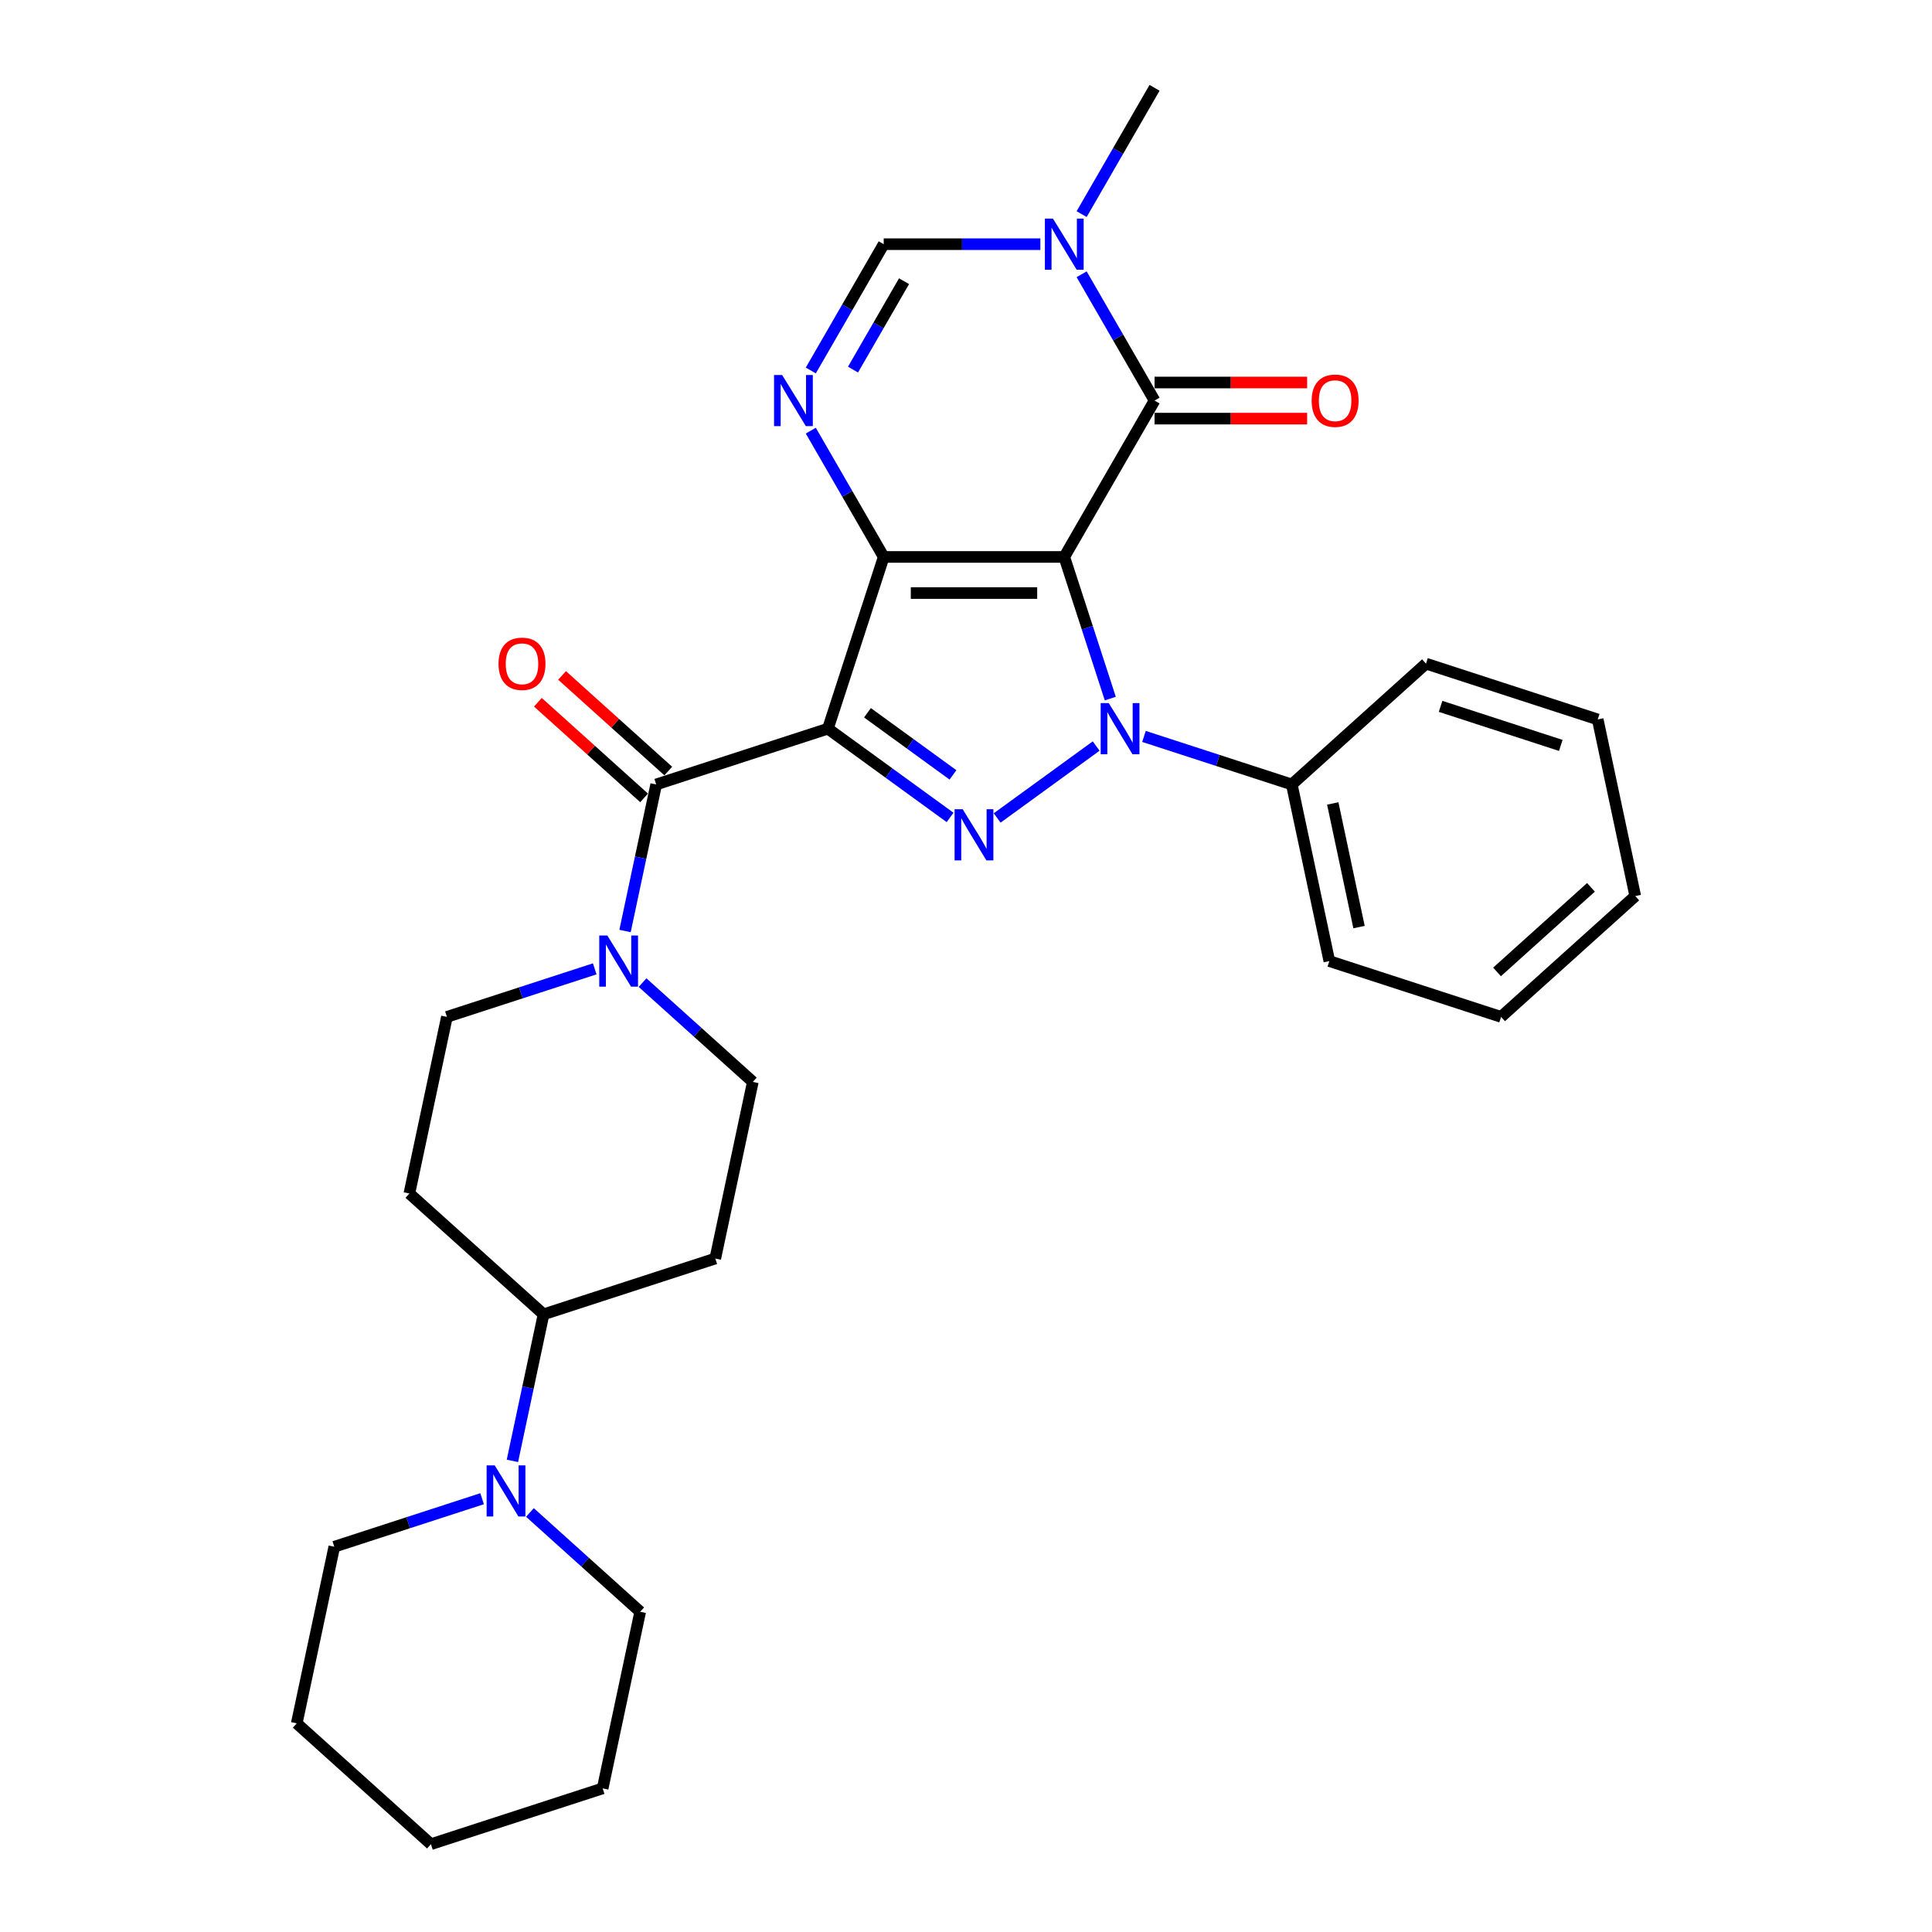 <?xml version='1.0' encoding='iso-8859-1'?>
<svg version='1.1' baseProfile='full'
              xmlns='http://www.w3.org/2000/svg'
                      xmlns:rdkit='http://www.rdkit.org/xml'
                      xmlns:xlink='http://www.w3.org/1999/xlink'
                  xml:space='preserve'
width='1000px' height='1000px' viewBox='0 0 1000 1000'>
<!-- END OF HEADER -->
<rect style='opacity:1.0;fill:#FFFFFF;stroke:none' width='1000' height='1000' x='0' y='0'> </rect>
<path class='bond-0' d='M 550.866,288.271 L 457.406,288.271' style='fill:none;fill-rule:evenodd;stroke:#000000;stroke-width:6px;stroke-linecap:butt;stroke-linejoin:miter;stroke-opacity:1' />
<path class='bond-0' d='M 536.847,306.963 L 471.425,306.963' style='fill:none;fill-rule:evenodd;stroke:#000000;stroke-width:6px;stroke-linecap:butt;stroke-linejoin:miter;stroke-opacity:1' />
<path class='bond-2' d='M 550.866,288.271 L 562.777,324.929' style='fill:none;fill-rule:evenodd;stroke:#000000;stroke-width:6px;stroke-linecap:butt;stroke-linejoin:miter;stroke-opacity:1' />
<path class='bond-2' d='M 562.777,324.929 L 574.687,361.587' style='fill:none;fill-rule:evenodd;stroke:#0000FF;stroke-width:6px;stroke-linecap:butt;stroke-linejoin:miter;stroke-opacity:1' />
<path class='bond-4' d='M 550.866,288.271 L 597.596,207.332' style='fill:none;fill-rule:evenodd;stroke:#000000;stroke-width:6px;stroke-linecap:butt;stroke-linejoin:miter;stroke-opacity:1' />
<path class='bond-1' d='M 457.406,288.271 L 428.525,377.157' style='fill:none;fill-rule:evenodd;stroke:#000000;stroke-width:6px;stroke-linecap:butt;stroke-linejoin:miter;stroke-opacity:1' />
<path class='bond-5' d='M 457.406,288.271 L 438.535,255.587' style='fill:none;fill-rule:evenodd;stroke:#000000;stroke-width:6px;stroke-linecap:butt;stroke-linejoin:miter;stroke-opacity:1' />
<path class='bond-5' d='M 438.535,255.587 L 419.665,222.903' style='fill:none;fill-rule:evenodd;stroke:#0000FF;stroke-width:6px;stroke-linecap:butt;stroke-linejoin:miter;stroke-opacity:1' />
<path class='bond-6' d='M 428.525,377.157 L 339.639,406.038' style='fill:none;fill-rule:evenodd;stroke:#000000;stroke-width:6px;stroke-linecap:butt;stroke-linejoin:miter;stroke-opacity:1' />
<path class='bond-30' d='M 428.525,377.157 L 460.143,400.129' style='fill:none;fill-rule:evenodd;stroke:#000000;stroke-width:6px;stroke-linecap:butt;stroke-linejoin:miter;stroke-opacity:1' />
<path class='bond-30' d='M 460.143,400.129 L 491.762,423.101' style='fill:none;fill-rule:evenodd;stroke:#0000FF;stroke-width:6px;stroke-linecap:butt;stroke-linejoin:miter;stroke-opacity:1' />
<path class='bond-30' d='M 448.997,368.927 L 471.13,385.007' style='fill:none;fill-rule:evenodd;stroke:#000000;stroke-width:6px;stroke-linecap:butt;stroke-linejoin:miter;stroke-opacity:1' />
<path class='bond-30' d='M 471.13,385.007 L 493.263,401.088' style='fill:none;fill-rule:evenodd;stroke:#0000FF;stroke-width:6px;stroke-linecap:butt;stroke-linejoin:miter;stroke-opacity:1' />
<path class='bond-3' d='M 567.372,386.148 L 516.127,423.379' style='fill:none;fill-rule:evenodd;stroke:#0000FF;stroke-width:6px;stroke-linecap:butt;stroke-linejoin:miter;stroke-opacity:1' />
<path class='bond-11' d='M 592.121,381.178 L 630.377,393.608' style='fill:none;fill-rule:evenodd;stroke:#0000FF;stroke-width:6px;stroke-linecap:butt;stroke-linejoin:miter;stroke-opacity:1' />
<path class='bond-11' d='M 630.377,393.608 L 668.633,406.038' style='fill:none;fill-rule:evenodd;stroke:#000000;stroke-width:6px;stroke-linecap:butt;stroke-linejoin:miter;stroke-opacity:1' />
<path class='bond-7' d='M 597.596,207.332 L 578.726,174.648' style='fill:none;fill-rule:evenodd;stroke:#000000;stroke-width:6px;stroke-linecap:butt;stroke-linejoin:miter;stroke-opacity:1' />
<path class='bond-7' d='M 578.726,174.648 L 559.855,141.964' style='fill:none;fill-rule:evenodd;stroke:#0000FF;stroke-width:6px;stroke-linecap:butt;stroke-linejoin:miter;stroke-opacity:1' />
<path class='bond-13' d='M 597.596,216.678 L 637.083,216.678' style='fill:none;fill-rule:evenodd;stroke:#000000;stroke-width:6px;stroke-linecap:butt;stroke-linejoin:miter;stroke-opacity:1' />
<path class='bond-13' d='M 637.083,216.678 L 676.57,216.678' style='fill:none;fill-rule:evenodd;stroke:#FF0000;stroke-width:6px;stroke-linecap:butt;stroke-linejoin:miter;stroke-opacity:1' />
<path class='bond-13' d='M 597.596,197.986 L 637.083,197.986' style='fill:none;fill-rule:evenodd;stroke:#000000;stroke-width:6px;stroke-linecap:butt;stroke-linejoin:miter;stroke-opacity:1' />
<path class='bond-13' d='M 637.083,197.986 L 676.57,197.986' style='fill:none;fill-rule:evenodd;stroke:#FF0000;stroke-width:6px;stroke-linecap:butt;stroke-linejoin:miter;stroke-opacity:1' />
<path class='bond-31' d='M 419.665,191.762 L 438.535,159.078' style='fill:none;fill-rule:evenodd;stroke:#0000FF;stroke-width:6px;stroke-linecap:butt;stroke-linejoin:miter;stroke-opacity:1' />
<path class='bond-31' d='M 438.535,159.078 L 457.406,126.393' style='fill:none;fill-rule:evenodd;stroke:#000000;stroke-width:6px;stroke-linecap:butt;stroke-linejoin:miter;stroke-opacity:1' />
<path class='bond-31' d='M 441.514,191.303 L 454.723,168.424' style='fill:none;fill-rule:evenodd;stroke:#0000FF;stroke-width:6px;stroke-linecap:butt;stroke-linejoin:miter;stroke-opacity:1' />
<path class='bond-31' d='M 454.723,168.424 L 467.932,145.545' style='fill:none;fill-rule:evenodd;stroke:#000000;stroke-width:6px;stroke-linecap:butt;stroke-linejoin:miter;stroke-opacity:1' />
<path class='bond-9' d='M 339.639,406.038 L 331.578,443.962' style='fill:none;fill-rule:evenodd;stroke:#000000;stroke-width:6px;stroke-linecap:butt;stroke-linejoin:miter;stroke-opacity:1' />
<path class='bond-9' d='M 331.578,443.962 L 323.517,481.886' style='fill:none;fill-rule:evenodd;stroke:#0000FF;stroke-width:6px;stroke-linecap:butt;stroke-linejoin:miter;stroke-opacity:1' />
<path class='bond-14' d='M 345.893,399.093 L 318.408,374.346' style='fill:none;fill-rule:evenodd;stroke:#000000;stroke-width:6px;stroke-linecap:butt;stroke-linejoin:miter;stroke-opacity:1' />
<path class='bond-14' d='M 318.408,374.346 L 290.924,349.599' style='fill:none;fill-rule:evenodd;stroke:#FF0000;stroke-width:6px;stroke-linecap:butt;stroke-linejoin:miter;stroke-opacity:1' />
<path class='bond-14' d='M 333.385,412.984 L 305.901,388.237' style='fill:none;fill-rule:evenodd;stroke:#000000;stroke-width:6px;stroke-linecap:butt;stroke-linejoin:miter;stroke-opacity:1' />
<path class='bond-14' d='M 305.901,388.237 L 278.417,363.49' style='fill:none;fill-rule:evenodd;stroke:#FF0000;stroke-width:6px;stroke-linecap:butt;stroke-linejoin:miter;stroke-opacity:1' />
<path class='bond-8' d='M 538.492,126.393 L 497.949,126.393' style='fill:none;fill-rule:evenodd;stroke:#0000FF;stroke-width:6px;stroke-linecap:butt;stroke-linejoin:miter;stroke-opacity:1' />
<path class='bond-8' d='M 497.949,126.393 L 457.406,126.393' style='fill:none;fill-rule:evenodd;stroke:#000000;stroke-width:6px;stroke-linecap:butt;stroke-linejoin:miter;stroke-opacity:1' />
<path class='bond-19' d='M 559.855,110.823 L 578.726,78.139' style='fill:none;fill-rule:evenodd;stroke:#0000FF;stroke-width:6px;stroke-linecap:butt;stroke-linejoin:miter;stroke-opacity:1' />
<path class='bond-19' d='M 578.726,78.139 L 597.596,45.455' style='fill:none;fill-rule:evenodd;stroke:#000000;stroke-width:6px;stroke-linecap:butt;stroke-linejoin:miter;stroke-opacity:1' />
<path class='bond-17' d='M 307.833,501.477 L 269.577,513.907' style='fill:none;fill-rule:evenodd;stroke:#0000FF;stroke-width:6px;stroke-linecap:butt;stroke-linejoin:miter;stroke-opacity:1' />
<path class='bond-17' d='M 269.577,513.907 L 231.321,526.337' style='fill:none;fill-rule:evenodd;stroke:#000000;stroke-width:6px;stroke-linecap:butt;stroke-linejoin:miter;stroke-opacity:1' />
<path class='bond-18' d='M 332.581,508.598 L 361.122,534.295' style='fill:none;fill-rule:evenodd;stroke:#0000FF;stroke-width:6px;stroke-linecap:butt;stroke-linejoin:miter;stroke-opacity:1' />
<path class='bond-18' d='M 361.122,534.295 L 389.662,559.993' style='fill:none;fill-rule:evenodd;stroke:#000000;stroke-width:6px;stroke-linecap:butt;stroke-linejoin:miter;stroke-opacity:1' />
<path class='bond-10' d='M 265.223,756.139 L 273.283,718.215' style='fill:none;fill-rule:evenodd;stroke:#0000FF;stroke-width:6px;stroke-linecap:butt;stroke-linejoin:miter;stroke-opacity:1' />
<path class='bond-10' d='M 273.283,718.215 L 281.344,680.292' style='fill:none;fill-rule:evenodd;stroke:#000000;stroke-width:6px;stroke-linecap:butt;stroke-linejoin:miter;stroke-opacity:1' />
<path class='bond-20' d='M 249.539,775.73 L 211.283,788.16' style='fill:none;fill-rule:evenodd;stroke:#0000FF;stroke-width:6px;stroke-linecap:butt;stroke-linejoin:miter;stroke-opacity:1' />
<path class='bond-20' d='M 211.283,788.16 L 173.027,800.59' style='fill:none;fill-rule:evenodd;stroke:#000000;stroke-width:6px;stroke-linecap:butt;stroke-linejoin:miter;stroke-opacity:1' />
<path class='bond-21' d='M 274.287,782.851 L 302.827,808.549' style='fill:none;fill-rule:evenodd;stroke:#0000FF;stroke-width:6px;stroke-linecap:butt;stroke-linejoin:miter;stroke-opacity:1' />
<path class='bond-21' d='M 302.827,808.549 L 331.367,834.247' style='fill:none;fill-rule:evenodd;stroke:#000000;stroke-width:6px;stroke-linecap:butt;stroke-linejoin:miter;stroke-opacity:1' />
<path class='bond-22' d='M 668.633,406.038 L 688.064,497.456' style='fill:none;fill-rule:evenodd;stroke:#000000;stroke-width:6px;stroke-linecap:butt;stroke-linejoin:miter;stroke-opacity:1' />
<path class='bond-22' d='M 689.831,415.864 L 703.433,479.857' style='fill:none;fill-rule:evenodd;stroke:#000000;stroke-width:6px;stroke-linecap:butt;stroke-linejoin:miter;stroke-opacity:1' />
<path class='bond-23' d='M 668.633,406.038 L 738.087,343.501' style='fill:none;fill-rule:evenodd;stroke:#000000;stroke-width:6px;stroke-linecap:butt;stroke-linejoin:miter;stroke-opacity:1' />
<path class='bond-12' d='M 281.344,680.292 L 370.23,651.411' style='fill:none;fill-rule:evenodd;stroke:#000000;stroke-width:6px;stroke-linecap:butt;stroke-linejoin:miter;stroke-opacity:1' />
<path class='bond-33' d='M 281.344,680.292 L 211.89,617.755' style='fill:none;fill-rule:evenodd;stroke:#000000;stroke-width:6px;stroke-linecap:butt;stroke-linejoin:miter;stroke-opacity:1' />
<path class='bond-15' d='M 211.89,617.755 L 231.321,526.337' style='fill:none;fill-rule:evenodd;stroke:#000000;stroke-width:6px;stroke-linecap:butt;stroke-linejoin:miter;stroke-opacity:1' />
<path class='bond-16' d='M 370.23,651.411 L 389.662,559.993' style='fill:none;fill-rule:evenodd;stroke:#000000;stroke-width:6px;stroke-linecap:butt;stroke-linejoin:miter;stroke-opacity:1' />
<path class='bond-25' d='M 173.027,800.59 L 153.596,892.008' style='fill:none;fill-rule:evenodd;stroke:#000000;stroke-width:6px;stroke-linecap:butt;stroke-linejoin:miter;stroke-opacity:1' />
<path class='bond-24' d='M 331.367,834.247 L 311.936,925.665' style='fill:none;fill-rule:evenodd;stroke:#000000;stroke-width:6px;stroke-linecap:butt;stroke-linejoin:miter;stroke-opacity:1' />
<path class='bond-27' d='M 688.064,497.456 L 776.95,526.337' style='fill:none;fill-rule:evenodd;stroke:#000000;stroke-width:6px;stroke-linecap:butt;stroke-linejoin:miter;stroke-opacity:1' />
<path class='bond-26' d='M 738.087,343.501 L 826.973,372.382' style='fill:none;fill-rule:evenodd;stroke:#000000;stroke-width:6px;stroke-linecap:butt;stroke-linejoin:miter;stroke-opacity:1' />
<path class='bond-26' d='M 745.644,365.61 L 807.864,385.827' style='fill:none;fill-rule:evenodd;stroke:#000000;stroke-width:6px;stroke-linecap:butt;stroke-linejoin:miter;stroke-opacity:1' />
<path class='bond-29' d='M 311.936,925.665 L 223.05,954.545' style='fill:none;fill-rule:evenodd;stroke:#000000;stroke-width:6px;stroke-linecap:butt;stroke-linejoin:miter;stroke-opacity:1' />
<path class='bond-34' d='M 153.596,892.008 L 223.05,954.545' style='fill:none;fill-rule:evenodd;stroke:#000000;stroke-width:6px;stroke-linecap:butt;stroke-linejoin:miter;stroke-opacity:1' />
<path class='bond-28' d='M 826.973,372.382 L 846.404,463.8' style='fill:none;fill-rule:evenodd;stroke:#000000;stroke-width:6px;stroke-linecap:butt;stroke-linejoin:miter;stroke-opacity:1' />
<path class='bond-32' d='M 776.95,526.337 L 846.404,463.8' style='fill:none;fill-rule:evenodd;stroke:#000000;stroke-width:6px;stroke-linecap:butt;stroke-linejoin:miter;stroke-opacity:1' />
<path class='bond-32' d='M 774.861,503.065 L 823.479,459.289' style='fill:none;fill-rule:evenodd;stroke:#000000;stroke-width:6px;stroke-linecap:butt;stroke-linejoin:miter;stroke-opacity:1' />
<path  class='atom-3' d='M 573.896 363.923
L 582.569 377.942
Q 583.429 379.326, 584.812 381.83
Q 586.195 384.335, 586.27 384.485
L 586.27 363.923
L 589.784 363.923
L 589.784 390.391
L 586.158 390.391
L 576.849 375.064
Q 575.765 373.269, 574.606 371.213
Q 573.485 369.157, 573.148 368.522
L 573.148 390.391
L 569.709 390.391
L 569.709 363.923
L 573.896 363.923
' fill='#0000FF'/>
<path  class='atom-4' d='M 498.285 418.858
L 506.958 432.877
Q 507.818 434.26, 509.201 436.765
Q 510.584 439.27, 510.659 439.419
L 510.659 418.858
L 514.173 418.858
L 514.173 445.326
L 510.547 445.326
L 501.238 429.998
Q 500.154 428.204, 498.995 426.148
Q 497.874 424.092, 497.537 423.456
L 497.537 445.326
L 494.098 445.326
L 494.098 418.858
L 498.285 418.858
' fill='#0000FF'/>
<path  class='atom-6' d='M 404.825 194.098
L 413.498 208.117
Q 414.358 209.501, 415.741 212.005
Q 417.124 214.51, 417.199 214.66
L 417.199 194.098
L 420.713 194.098
L 420.713 220.566
L 417.087 220.566
L 407.778 205.239
Q 406.694 203.444, 405.535 201.388
Q 404.414 199.332, 404.077 198.697
L 404.077 220.566
L 400.638 220.566
L 400.638 194.098
L 404.825 194.098
' fill='#0000FF'/>
<path  class='atom-8' d='M 545.015 113.16
L 553.688 127.179
Q 554.548 128.562, 555.931 131.066
Q 557.315 133.571, 557.389 133.721
L 557.389 113.16
L 560.903 113.16
L 560.903 139.627
L 557.277 139.627
L 547.969 124.3
Q 546.884 122.506, 545.726 120.449
Q 544.604 118.393, 544.268 117.758
L 544.268 139.627
L 540.828 139.627
L 540.828 113.16
L 545.015 113.16
' fill='#0000FF'/>
<path  class='atom-10' d='M 314.357 484.222
L 323.03 498.241
Q 323.89 499.624, 325.273 502.129
Q 326.656 504.634, 326.731 504.783
L 326.731 484.222
L 330.245 484.222
L 330.245 510.69
L 326.619 510.69
L 317.31 495.362
Q 316.226 493.568, 315.067 491.512
Q 313.946 489.456, 313.609 488.82
L 313.609 510.69
L 310.17 510.69
L 310.17 484.222
L 314.357 484.222
' fill='#0000FF'/>
<path  class='atom-11' d='M 256.062 758.476
L 264.735 772.495
Q 265.595 773.878, 266.978 776.383
Q 268.362 778.887, 268.436 779.037
L 268.436 758.476
L 271.951 758.476
L 271.951 784.944
L 268.324 784.944
L 259.016 769.616
Q 257.932 767.822, 256.773 765.766
Q 255.651 763.709, 255.315 763.074
L 255.315 784.944
L 251.875 784.944
L 251.875 758.476
L 256.062 758.476
' fill='#0000FF'/>
<path  class='atom-14' d='M 678.906 207.407
Q 678.906 201.052, 682.047 197.5
Q 685.187 193.949, 691.056 193.949
Q 696.925 193.949, 700.066 197.5
Q 703.206 201.052, 703.206 207.407
Q 703.206 213.837, 700.028 217.501
Q 696.851 221.127, 691.056 221.127
Q 685.224 221.127, 682.047 217.501
Q 678.906 213.875, 678.906 207.407
M 691.056 218.136
Q 695.094 218.136, 697.262 215.445
Q 699.468 212.716, 699.468 207.407
Q 699.468 202.211, 697.262 199.594
Q 695.094 196.94, 691.056 196.94
Q 687.019 196.94, 684.813 199.557
Q 682.645 202.173, 682.645 207.407
Q 682.645 212.753, 684.813 215.445
Q 687.019 218.136, 691.056 218.136
' fill='#FF0000'/>
<path  class='atom-15' d='M 258.035 343.576
Q 258.035 337.22, 261.175 333.669
Q 264.315 330.117, 270.184 330.117
Q 276.054 330.117, 279.194 333.669
Q 282.334 337.22, 282.334 343.576
Q 282.334 350.006, 279.157 353.669
Q 275.979 357.296, 270.184 357.296
Q 264.352 357.296, 261.175 353.669
Q 258.035 350.043, 258.035 343.576
M 270.184 354.305
Q 274.222 354.305, 276.39 351.613
Q 278.596 348.884, 278.596 343.576
Q 278.596 338.379, 276.39 335.762
Q 274.222 333.108, 270.184 333.108
Q 266.147 333.108, 263.941 335.725
Q 261.773 338.342, 261.773 343.576
Q 261.773 348.922, 263.941 351.613
Q 266.147 354.305, 270.184 354.305
' fill='#FF0000'/>
</svg>
